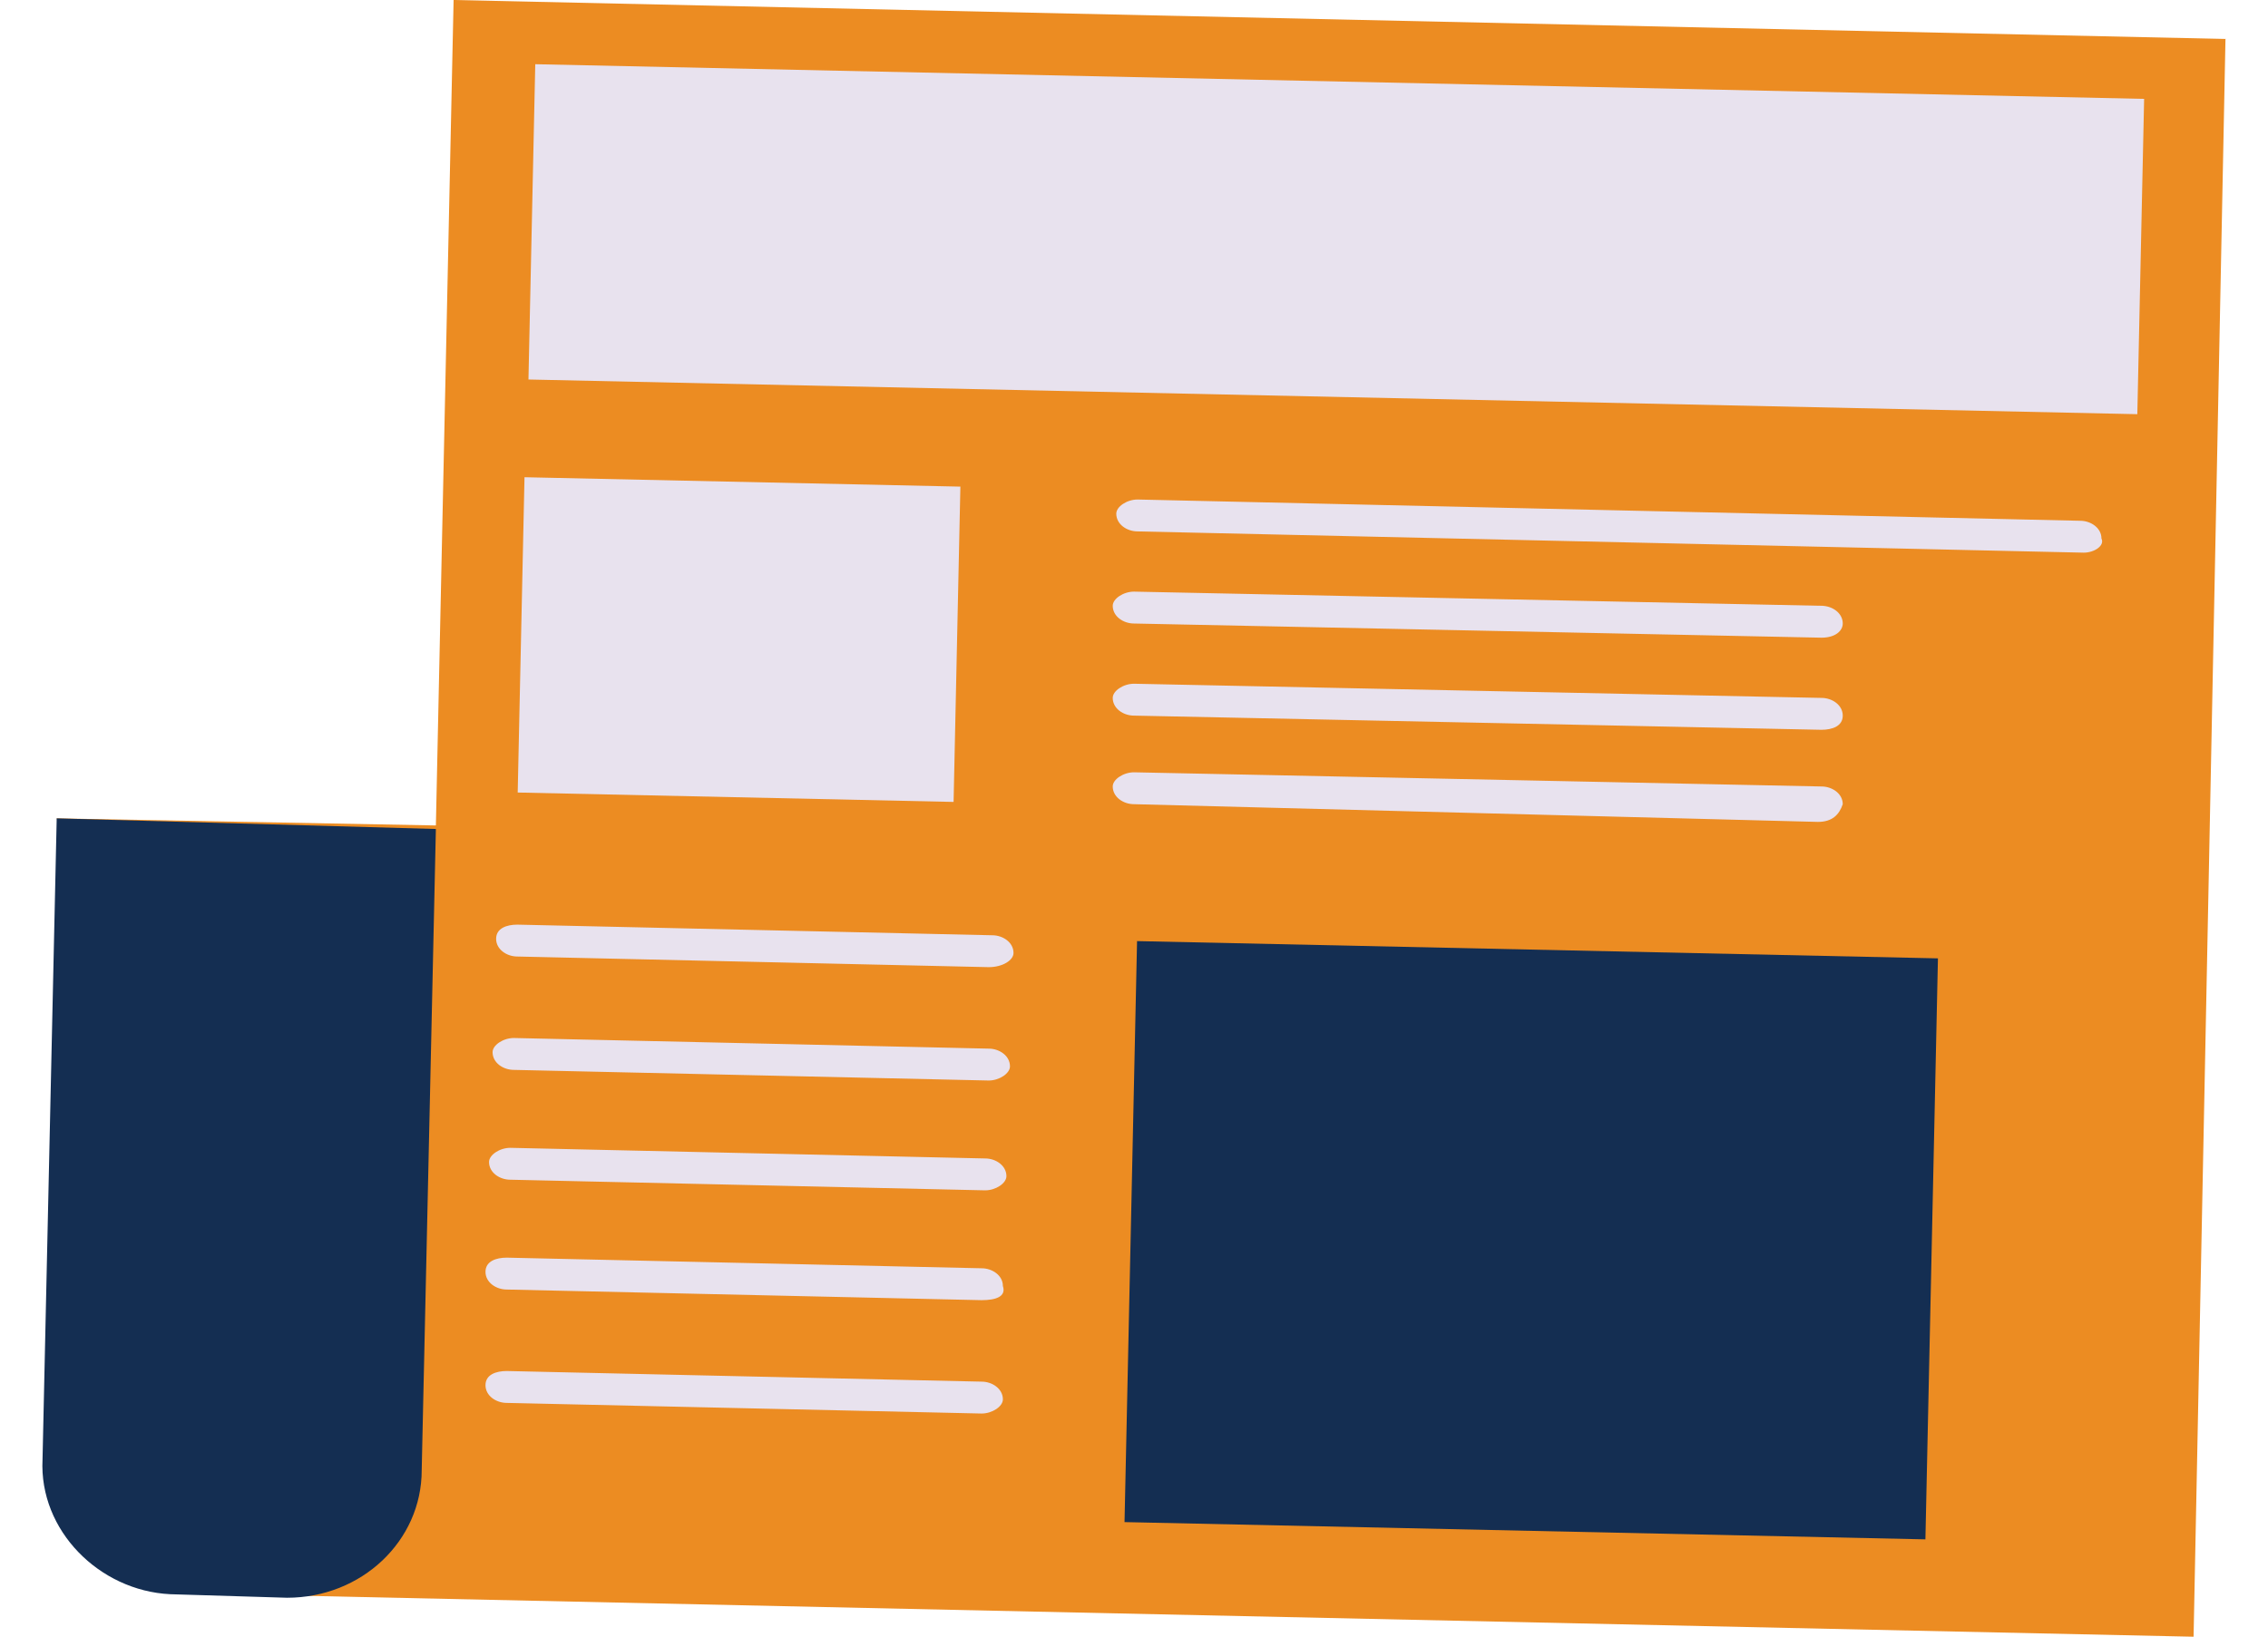 <?xml version="1.0" encoding="utf-8"?>
<!-- Generator: Adobe Illustrator 19.1.0, SVG Export Plug-In . SVG Version: 6.00 Build 0)  -->
<svg version="1.1" xmlns="http://www.w3.org/2000/svg" xmlns:xlink="http://www.w3.org/1999/xlink" x="0px" y="0px"
	 viewBox="0 0 64 46.2" style="enable-background:new 0 0 64 46.2;" xml:space="preserve">
<g id="BG">
</g>
<g id="Layer_1">
	<g>
		<g>
			<polygon style="fill:#EC8C22;" points="12.8,0 62.8,1.1 61.9,46.2 6.5,45 1.6,23.1 12.3,23.3 			"/>
		</g>
		<g>
			<path style="fill:#142E52;" d="M4.8,45l3.3,0.1c2.1,0,3.8-1.6,3.8-3.6l0.4-18.1L1.6,23.1L1.2,41.2C1.1,43.2,2.8,44.9,4.8,45z"/>
		</g>
		<g>
			
				<rect x="15" y="2.3" transform="matrix(1 2.155871e-002 -2.155871e-002 1 0.154 -0.811)" style="fill:#E8E2EE;" width="45.4" height="8.9"/>
		</g>
		<g>
			
				<rect x="14.7" y="13.6" transform="matrix(1 2.155871e-002 -2.155871e-002 1 0.394 -0.446)" style="fill:#E8E2EE;" width="12.3" height="8.9"/>
		</g>
		<g>
			
				<rect x="31.9" y="26.8" transform="matrix(1 2.155871e-002 -2.155871e-002 1 0.764 -0.923)" style="fill:#142E52;" width="22.6" height="16.4"/>
		</g>
		<g>
			<path style="fill:#E8E2EE;" d="M58.8,15.6L32.1,15c-0.3,0-0.6-0.2-0.6-0.5c0-0.2,0.3-0.4,0.6-0.4l26.6,0.6c0.3,0,0.6,0.2,0.6,0.5
				C59.4,15.4,59.1,15.6,58.8,15.6z"/>
		</g>
		<g>
			<path style="fill:#E8E2EE;" d="M51.4,18l-19.4-0.4c-0.3,0-0.6-0.2-0.6-0.5c0-0.2,0.3-0.4,0.6-0.4l19.4,0.4c0.3,0,0.6,0.2,0.6,0.5
				C52,17.8,51.8,18,51.4,18z"/>
		</g>
		<g>
			<path style="fill:#E8E2EE;" d="M51.4,20.6L32,20.2c-0.3,0-0.6-0.2-0.6-0.5c0-0.2,0.3-0.4,0.6-0.4l19.4,0.4c0.3,0,0.6,0.2,0.6,0.5
				S51.7,20.6,51.4,20.6z"/>
		</g>
		<g>
			<path style="fill:#E8E2EE;" d="M51.3,23.2L32,22.7c-0.3,0-0.6-0.2-0.6-0.5c0-0.2,0.3-0.4,0.6-0.4l19.4,0.4c0.3,0,0.6,0.2,0.6,0.5
				C51.9,23,51.7,23.2,51.3,23.2z"/>
		</g>
		<g>
			<path style="fill:#E8E2EE;" d="M27.9,27.3L14.6,27c-0.3,0-0.6-0.2-0.6-0.5s0.3-0.4,0.6-0.4L28,26.4c0.3,0,0.6,0.2,0.6,0.5
				C28.6,27.1,28.3,27.3,27.9,27.3z"/>
		</g>
		<g>
			<path style="fill:#E8E2EE;" d="M27.9,30.5l-13.4-0.3c-0.3,0-0.6-0.2-0.6-0.5c0-0.2,0.3-0.4,0.6-0.4l13.4,0.3
				c0.3,0,0.6,0.2,0.6,0.5C28.5,30.3,28.2,30.5,27.9,30.5z"/>
		</g>
		<g>
			<path style="fill:#E8E2EE;" d="M27.8,33.6l-13.4-0.3c-0.3,0-0.6-0.2-0.6-0.5c0-0.2,0.3-0.4,0.6-0.4l13.4,0.3
				c0.3,0,0.6,0.2,0.6,0.5C28.4,33.4,28.1,33.6,27.8,33.6z"/>
		</g>
		<g>
			<path style="fill:#E8E2EE;" d="M27.7,36.7l-13.4-0.3c-0.3,0-0.6-0.2-0.6-0.5s0.3-0.4,0.6-0.4l13.4,0.3c0.3,0,0.6,0.2,0.6,0.5
				C28.4,36.6,28.1,36.7,27.7,36.7z"/>
		</g>
		<g>
			<path style="fill:#E8E2EE;" d="M27.7,39.9l-13.4-0.3c-0.3,0-0.6-0.2-0.6-0.5s0.3-0.4,0.6-0.4L27.7,39c0.3,0,0.6,0.2,0.6,0.5
				C28.3,39.7,28,39.9,27.7,39.9z"/>
		</g>
	</g>
</g>
<g id="GUIDES" style="display:none;">
</g>
</svg>
